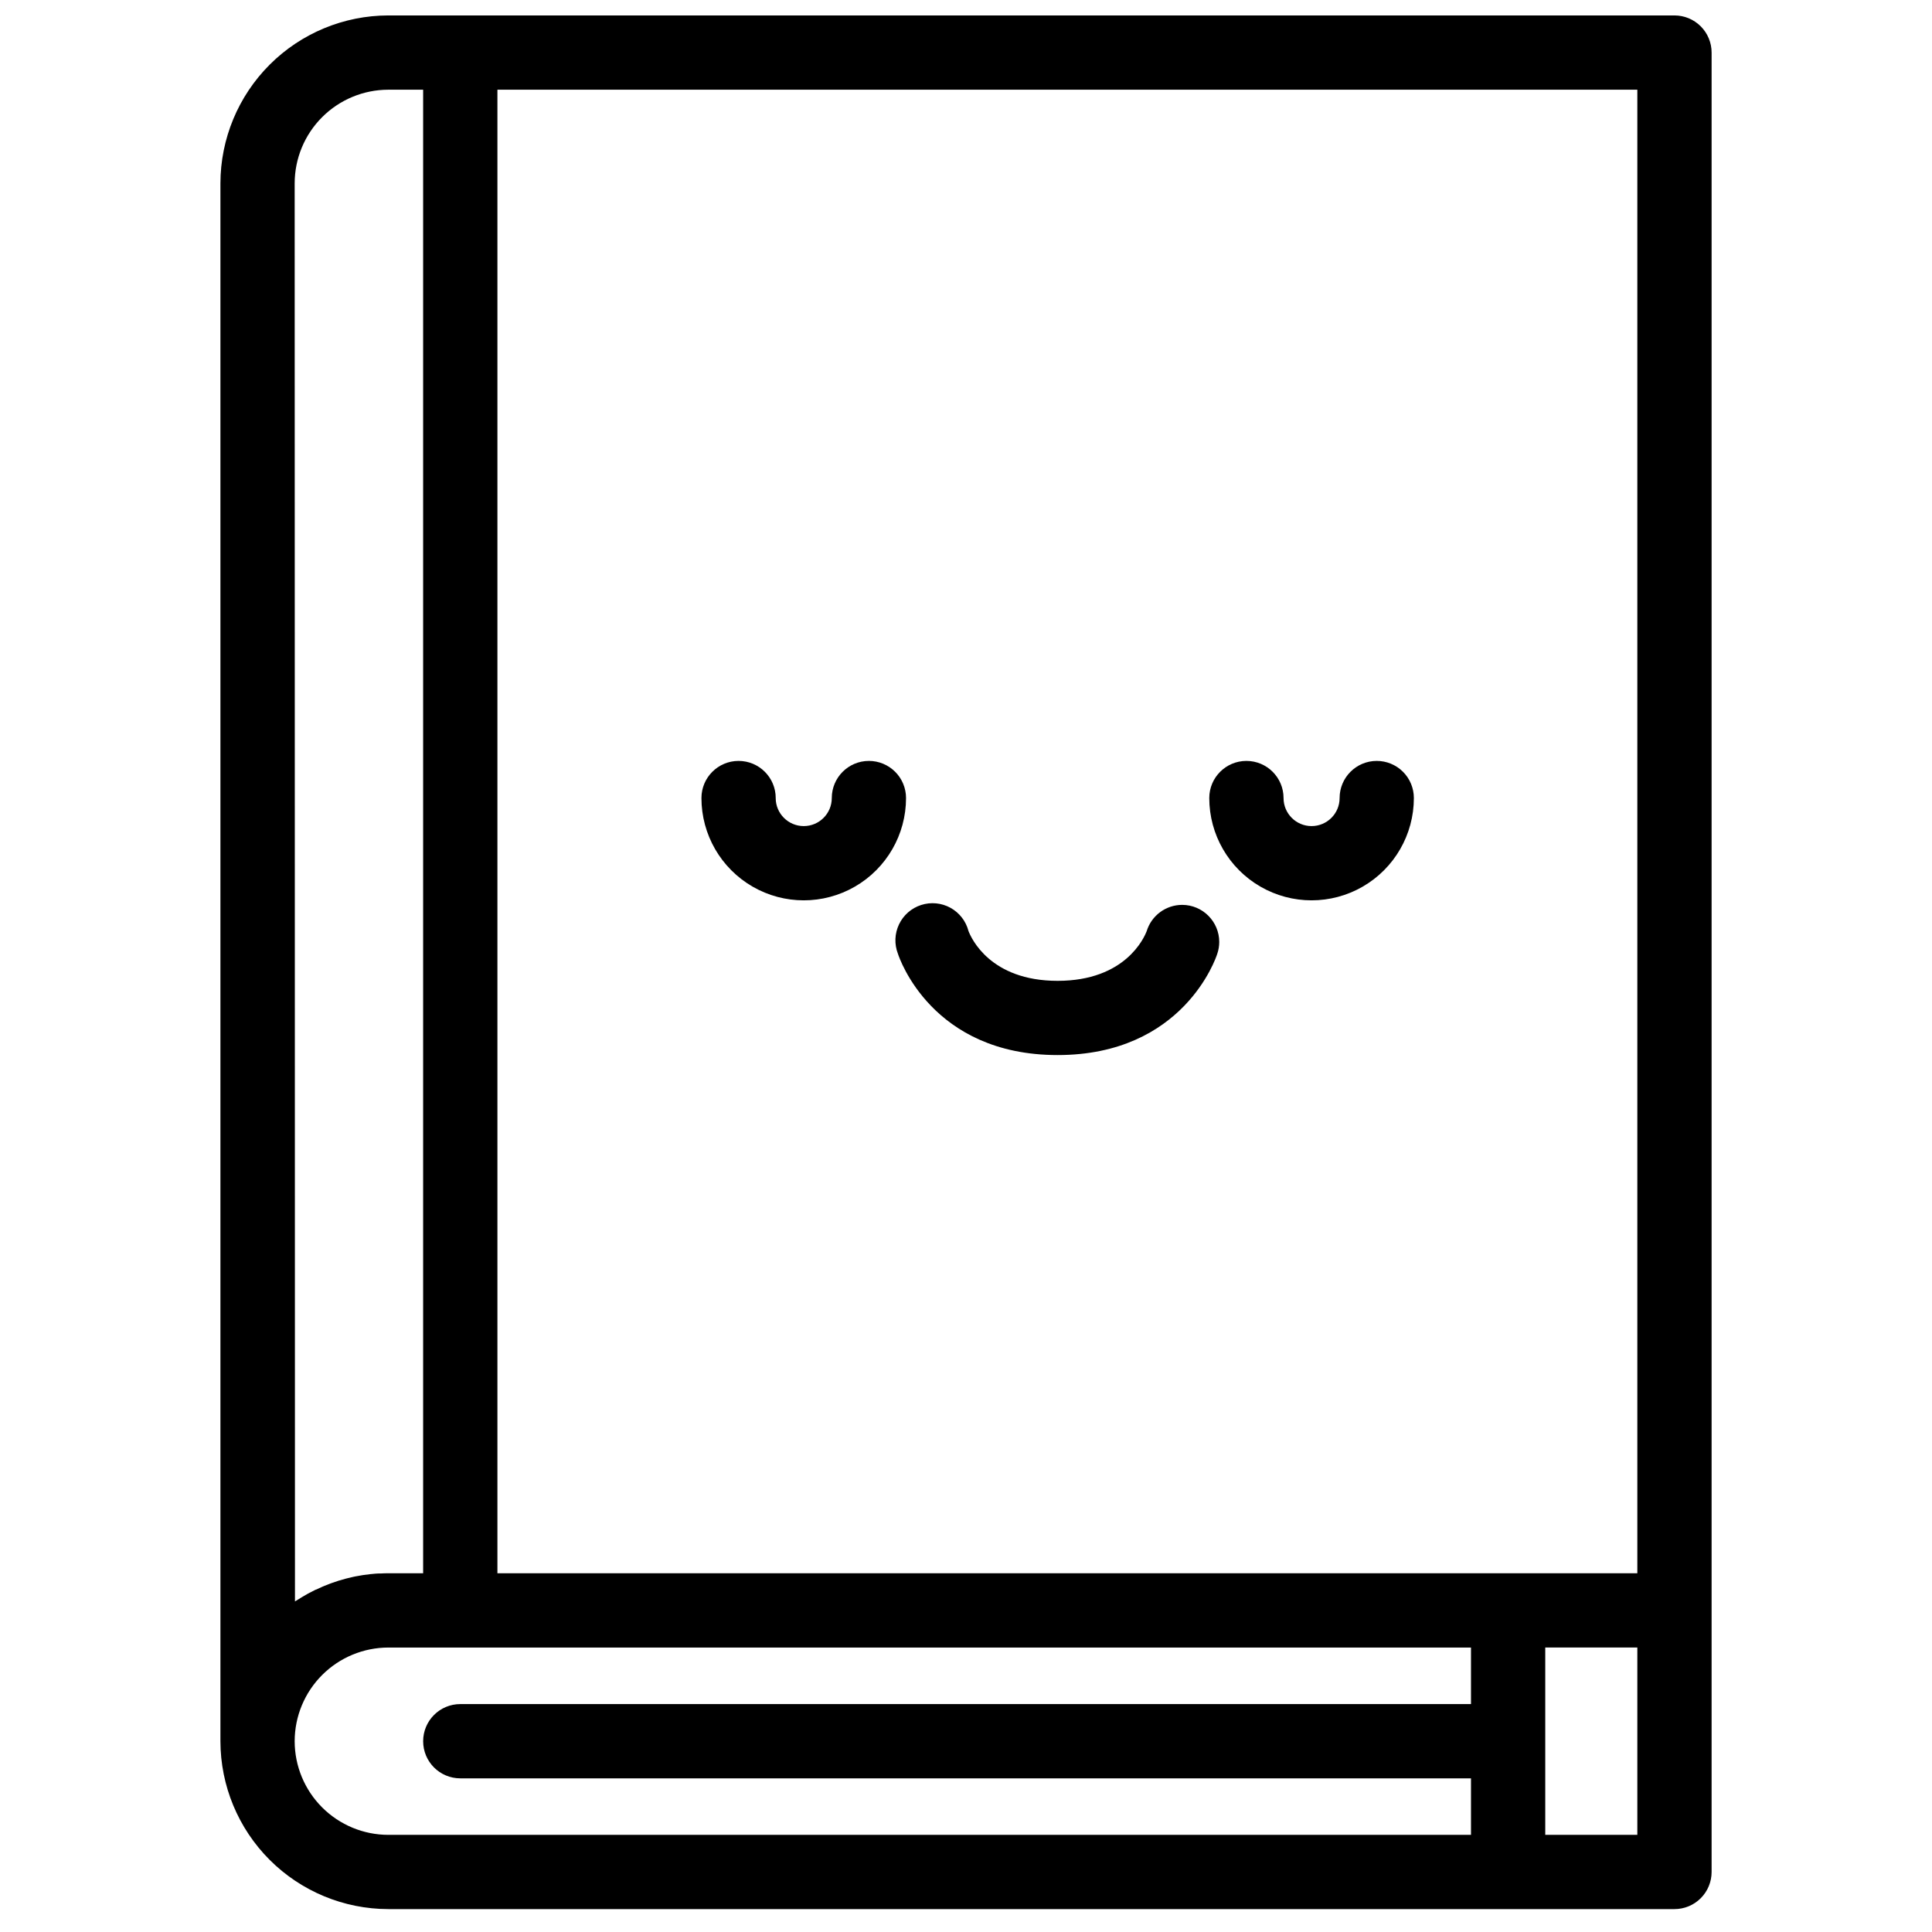 <?xml version="1.0" encoding="UTF-8"?>
<!-- Uploaded to: ICON Repo, www.iconrepo.com, Generator: ICON Repo Mixer Tools -->
<svg width="800px" height="800px" version="1.1" viewBox="144 144 512 512" xmlns="http://www.w3.org/2000/svg">
 <defs>
  <clipPath id="a">
   <path d="m202 148.09h396v501.91h-396z"/>
  </clipPath>
 </defs>
 <g clip-path="url(#a)">
  <path d="m587.75 148.09h-340.84c-11.797 0.016-23.105 4.707-31.445 13.051-8.34 8.34-13.035 19.648-13.051 31.445v412.85c0.016 11.801 4.711 23.109 13.055 31.453 8.344 8.34 19.652 13.031 31.453 13.043h340.83c2.609 0 5.113-1.035 6.957-2.879 1.848-1.848 2.883-4.352 2.883-6.961v-482.16c0-2.609-1.035-5.113-2.883-6.957-1.844-1.848-4.348-2.883-6.957-2.883zm-34.242 432.52h24.402v49.641h-24.402zm24.402-19.68h-302.09v-393.16h302.09zm-355.82-368.34c0.008-6.578 2.625-12.887 7.277-17.539 4.652-4.652 10.961-7.269 17.539-7.277h9.23v393.16h-9.219c-0.699 0-1.379 0-2.066 0.059h-0.602c-0.5 0-0.984 0.07-1.516 0.117l-0.582 0.051c-0.68 0.078-1.348 0.156-1.969 0.254-0.66 0.098-1.309 0.215-1.969 0.344l-0.562 0.117-1.457 0.344-0.543 0.137c-0.641 0.168-1.277 0.344-1.91 0.543-0.621 0.195-1.219 0.402-1.832 0.621l-0.523 0.195-1.379 0.543-0.5 0.207c-0.602 0.266-1.199 0.531-1.781 0.809h-0.07c-0.562 0.277-1.113 0.562-1.664 0.855l-0.5 0.266-1.258 0.727-0.461 0.285c-0.543 0.324-1.082 0.668-1.605 0.984zm0 412.85c0.008-6.582 2.625-12.891 7.281-17.547 4.652-4.652 10.965-7.269 17.547-7.277h286.91v14.988l-267.85-0.004c-5.434 0-9.84 4.406-9.84 9.84 0 5.438 4.406 9.84 9.84 9.84h267.85v14.977h-286.91c-6.582-0.004-12.891-2.621-17.547-7.273-4.652-4.652-7.273-10.961-7.281-17.543z"/>
 </g>
 <path d="m374.27 345.65c-5.434 0-9.84 4.406-9.84 9.84 0 4.102-3.324 7.43-7.43 7.43-4.102 0-7.43-3.328-7.43-7.43h0.004c0-5.434-4.406-9.84-9.844-9.84-5.434 0-9.84 4.406-9.84 9.84 0 9.684 5.168 18.633 13.555 23.477 8.391 4.844 18.723 4.844 27.109 0 8.391-4.844 13.555-13.793 13.555-23.477 0-2.609-1.035-5.113-2.879-6.957-1.848-1.848-4.352-2.883-6.961-2.883z"/>
 <path d="m508.85 345.65c-5.434 0-9.84 4.406-9.84 9.84 0 4.102-3.324 7.43-7.43 7.43-4.102 0-7.426-3.328-7.426-7.43 0-5.434-4.406-9.84-9.844-9.84-5.434 0-9.84 4.406-9.84 9.84 0 9.684 5.168 18.633 13.555 23.477 8.391 4.844 18.723 4.844 27.109 0 8.391-4.844 13.555-13.793 13.555-23.477 0-2.609-1.035-5.113-2.879-6.957-1.848-1.848-4.352-2.883-6.961-2.883z"/>
 <path d="m457.3 383.8c-4.316 0-8.133 2.812-9.406 6.938-0.68 1.789-5.676 13.195-23.617 13.195-17.938 0-22.926-11.406-23.617-13.195-0.676-2.625-2.406-4.856-4.781-6.164-2.375-1.305-5.188-1.574-7.766-0.742-2.582 0.832-4.703 2.691-5.867 5.141-1.164 2.449-1.266 5.273-0.281 7.797 0.355 1.094 8.992 26.832 42.312 26.832 33.316 0 41.977-25.742 42.312-26.832 0.344-1.004 0.52-2.062 0.523-3.129 0-5.422-4.391-9.824-9.812-9.84z"/>
</svg>